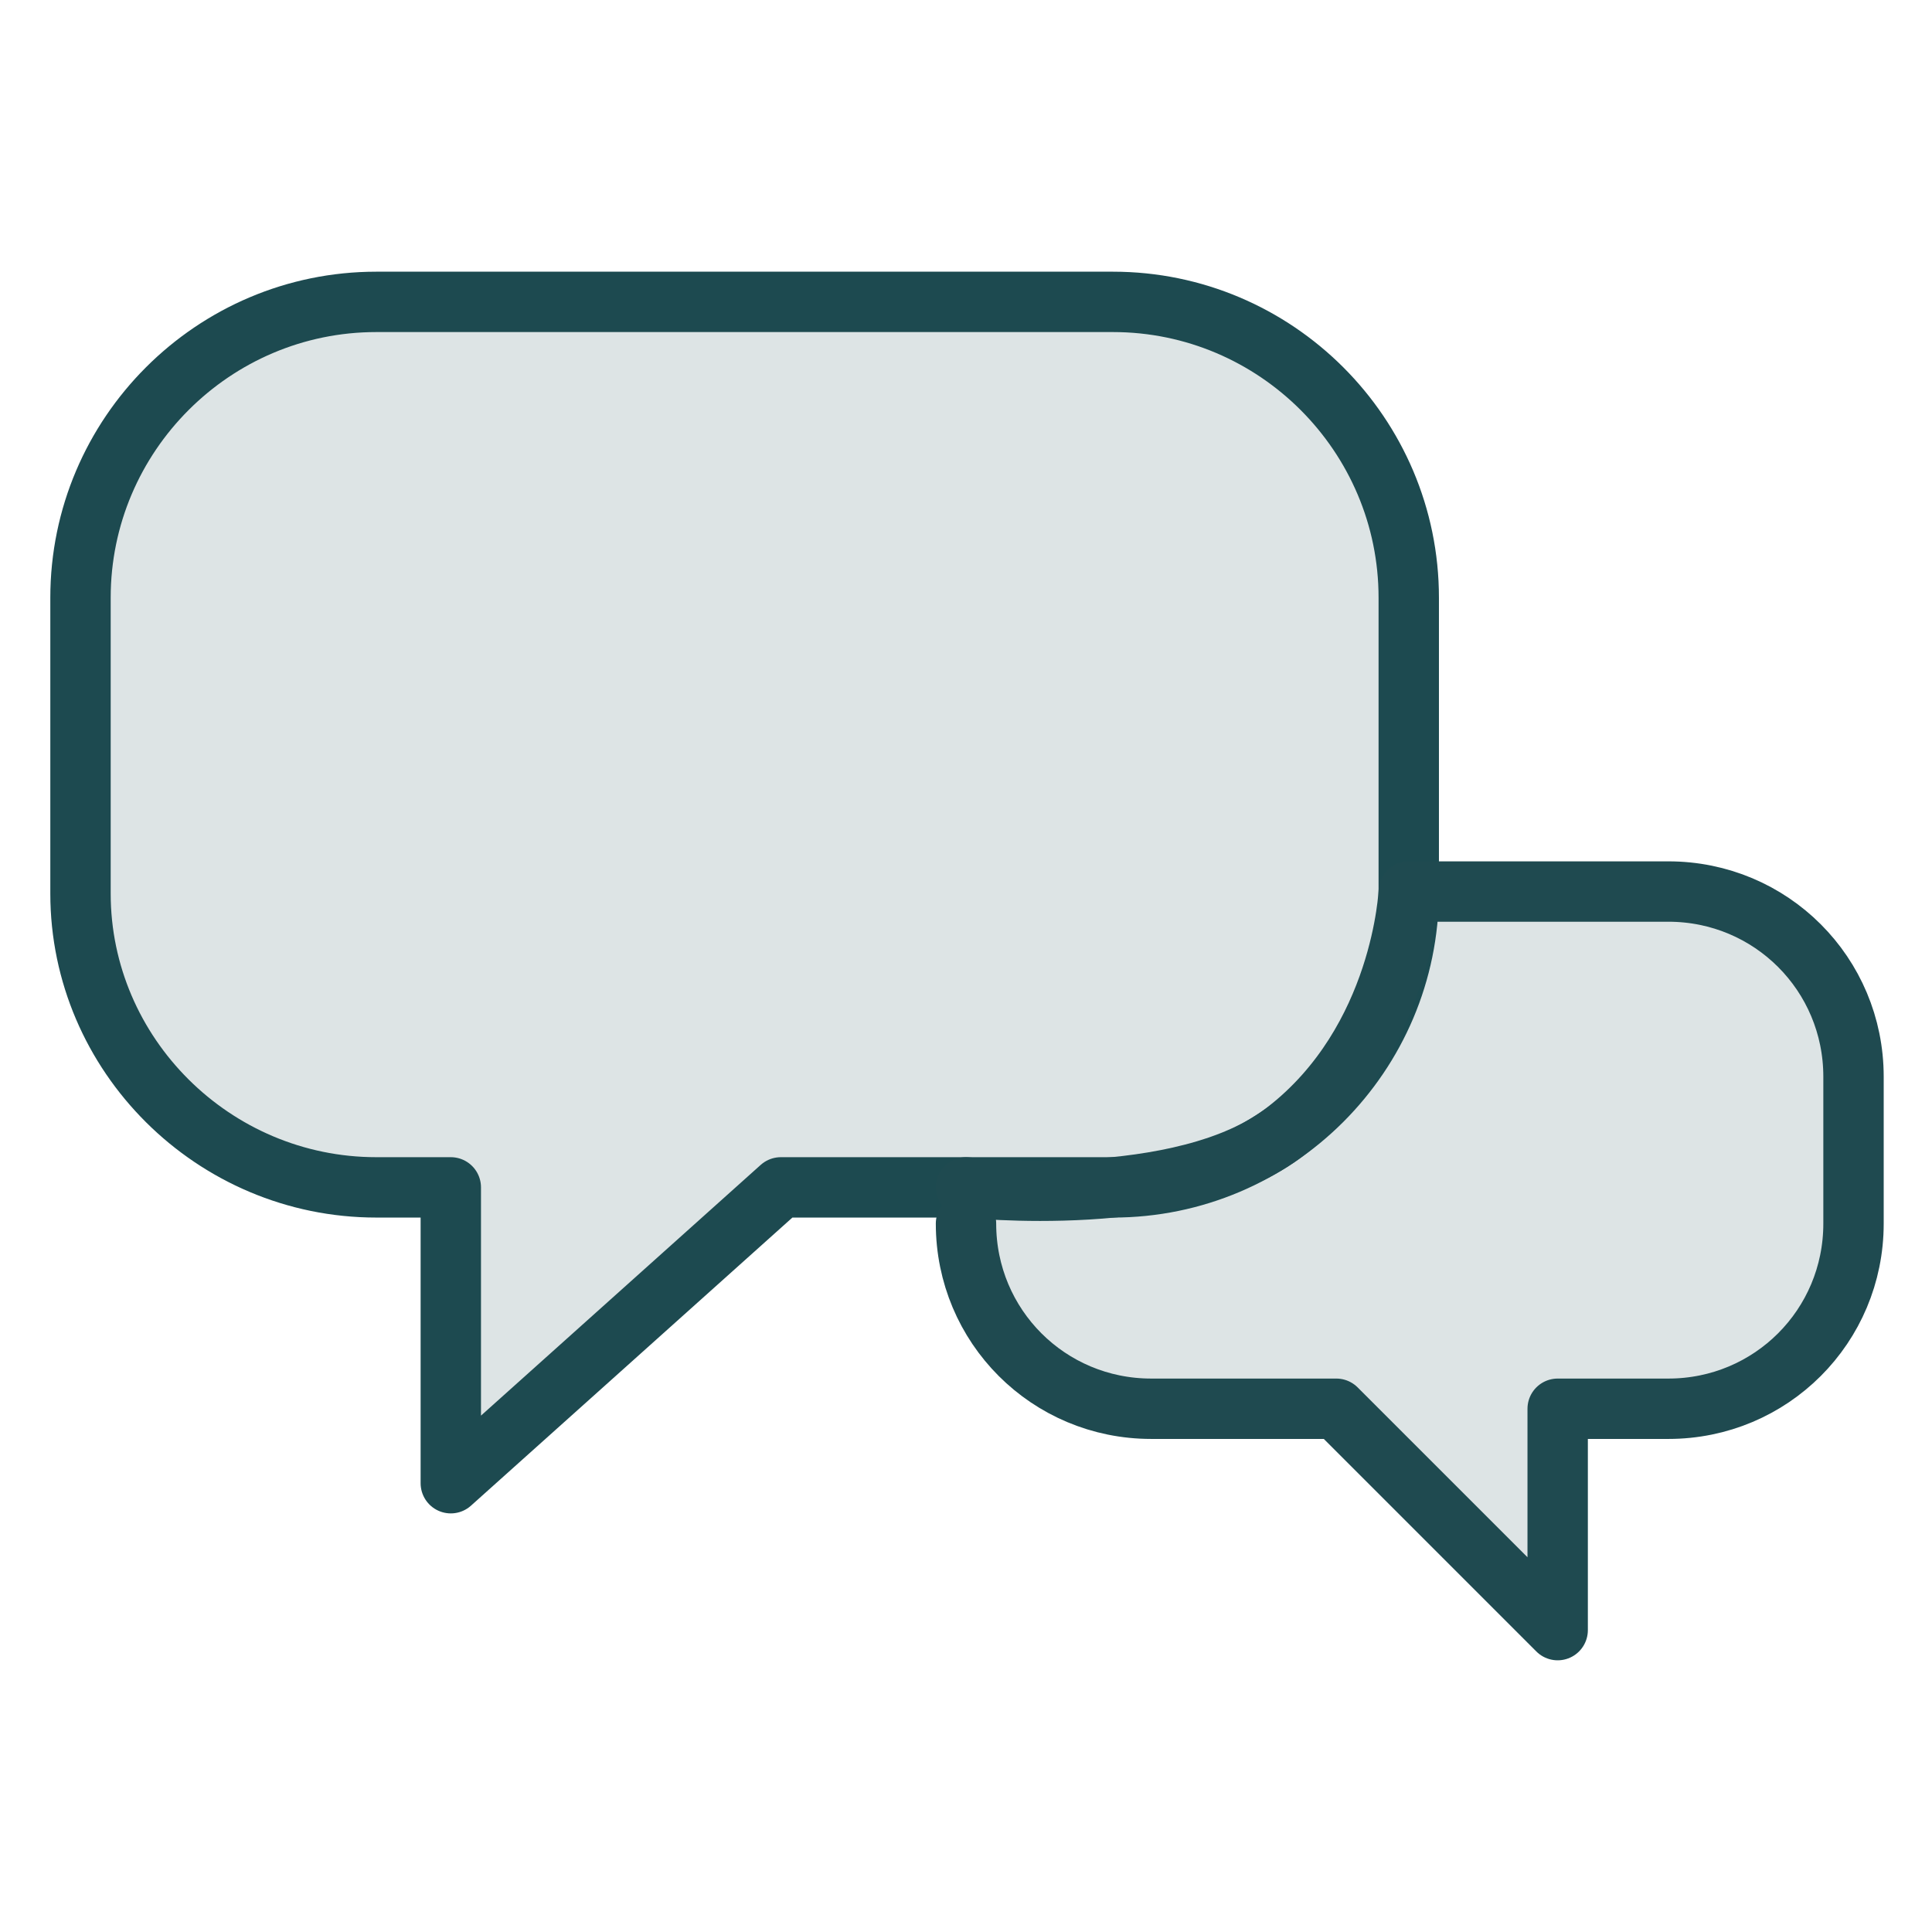 <?xml version="1.0" encoding="utf-8"?>
<!-- Generator: Adobe Illustrator 26.2.1, SVG Export Plug-In . SVG Version: 6.00 Build 0)  -->
<svg version="1.1" id="Layer_1" xmlns="http://www.w3.org/2000/svg" x="0px" y="0px"
     viewBox="0 0 96 96" style="enable-background:new 0 0 96 96;" xml:space="preserve">
<style type="text/css">
	.st0{opacity:0.15;fill:#1D4A50;}
	.st1{fill:none;stroke:#1D4A50;stroke-width:3;stroke-linecap:round;stroke-linejoin:round;stroke-miterlimit:10;}
	.st2{fill:none;stroke:#1F4A50;stroke-width:3;stroke-linecap:round;stroke-linejoin:round;stroke-miterlimit:10;}
</style>
<g>
	<g>
		<g>
			<path class="st0" d="M55.3,15H18.7C10.6,15,4,21.6,4,29.7v14.7C4,52.4,10.6,59,18.7,59h3.7v14.7L38.8,59h16.5
				C63.4,59,70,52.4,70,44.3V29.7C70,21.6,63.4,15,55.3,15z"/>
			<path class="st1" d="M55.3,15H18.7C10.6,15,4,21.6,4,29.7v14.7C4,52.4,10.6,59,18.7,59h3.7v14.7L38.8,59h16.5
				C63.4,59,70,52.4,70,44.3V29.7C70,21.6,63.4,15,55.3,15z"/>
		</g>
		<g>
			<path class="st0" d="M48,60.8c0,5.1,4.1,9.2,9.2,9.2h9.2l11,11V70h5.5c5.1,0,9.2-4.1,9.2-9.2v-7.3c0-5.1-4.1-9.2-9.2-9.2H70
				c0,0-0.3,7.4-6.1,11.9C58.8,60.2,48,59,48,59"/>
			<path class="st2" d="M48,60.8c0,5.1,4.1,9.2,9.2,9.2h9.2l11,11V70h5.5c5.1,0,9.2-4.1,9.2-9.2v-7.3c0-5.1-4.1-9.2-9.2-9.2H70
				c0,0-0.3,7.4-6.1,11.9C58.8,60.2,48,59,48,59"/>
		</g>
	</g>
</g>
</svg>
